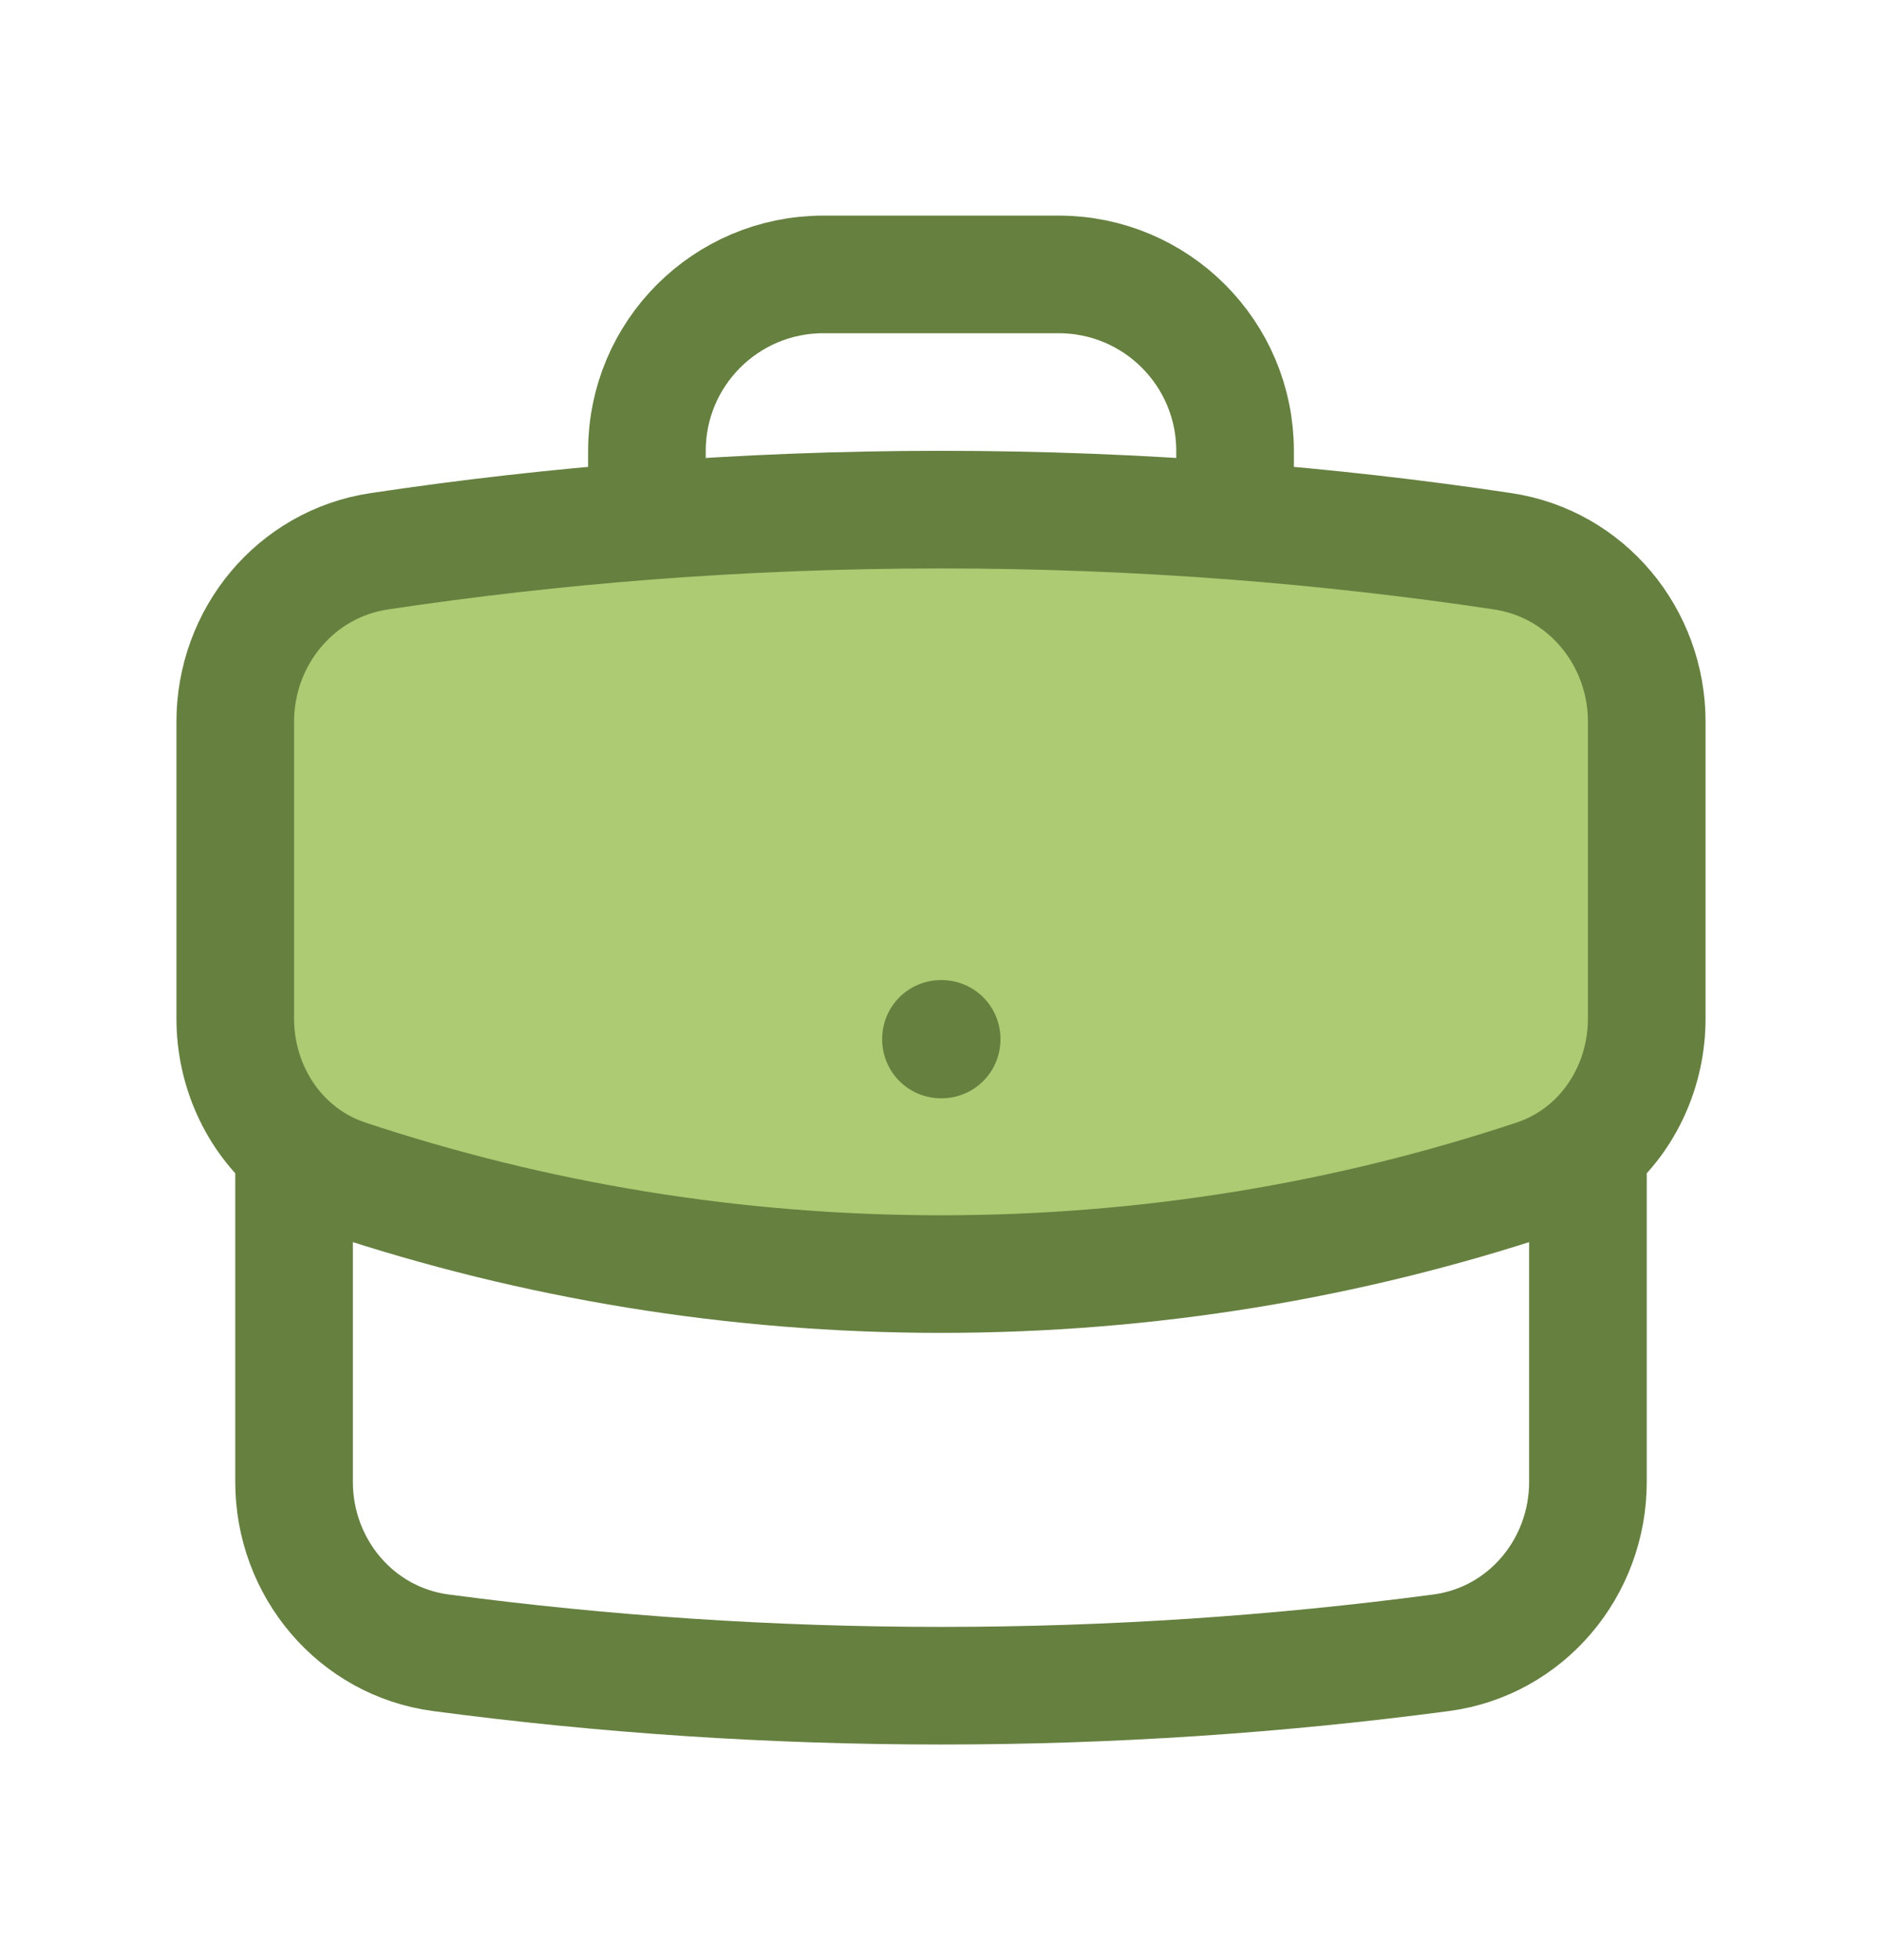 <svg width="24" height="25" viewBox="0 0 24 25" fill="none" xmlns="http://www.w3.org/2000/svg">
<path d="M3 9.206V12.989C3 13.639 3.278 14.248 3.75 14.65C3.944 14.815 4.17 14.945 4.423 15.029C6.805 15.821 9.352 16.25 12 16.25C14.648 16.25 17.195 15.821 19.577 15.029C19.83 14.945 20.056 14.815 20.25 14.65C20.722 14.248 21 13.639 21 12.989V9.206C21 8.125 20.232 7.191 19.163 7.031C18.038 6.862 16.899 6.733 15.75 6.644C14.513 6.549 13.262 6.5 12 6.5C10.738 6.5 9.487 6.549 8.25 6.644C7.1 6.733 5.962 6.862 4.837 7.031C3.768 7.191 3 8.125 3 9.206Z" fill="#ACCB72"/>
<path d="M20.25 14.65V18.9C20.25 19.994 19.463 20.936 18.378 21.08C16.291 21.357 14.162 21.5 12 21.5C9.838 21.5 7.709 21.357 5.622 21.08C4.537 20.936 3.75 19.994 3.75 18.9V14.65M20.25 14.65C20.722 14.248 21 13.639 21 12.989V9.206C21 8.125 20.232 7.191 19.163 7.031C18.038 6.862 16.899 6.733 15.75 6.644M20.25 14.65C20.056 14.815 19.83 14.945 19.577 15.029C17.195 15.821 14.648 16.25 12 16.25C9.352 16.25 6.805 15.821 4.423 15.029C4.17 14.945 3.944 14.815 3.75 14.65M3.75 14.65C3.278 14.248 3 13.639 3 12.989V9.206C3 8.125 3.768 7.191 4.837 7.031C5.962 6.862 7.1 6.733 8.25 6.644M15.75 6.644V5.75C15.75 4.507 14.743 3.5 13.5 3.5H10.5C9.257 3.5 8.25 4.507 8.25 5.75V6.644M15.75 6.644C14.513 6.549 13.262 6.5 12 6.5C10.738 6.5 9.487 6.549 8.25 6.644M12 13.25H12.008V13.258H12V13.25Z" stroke="#668040" stroke-width="1.5" stroke-linecap="round" stroke-linejoin="round"/>
</svg>
